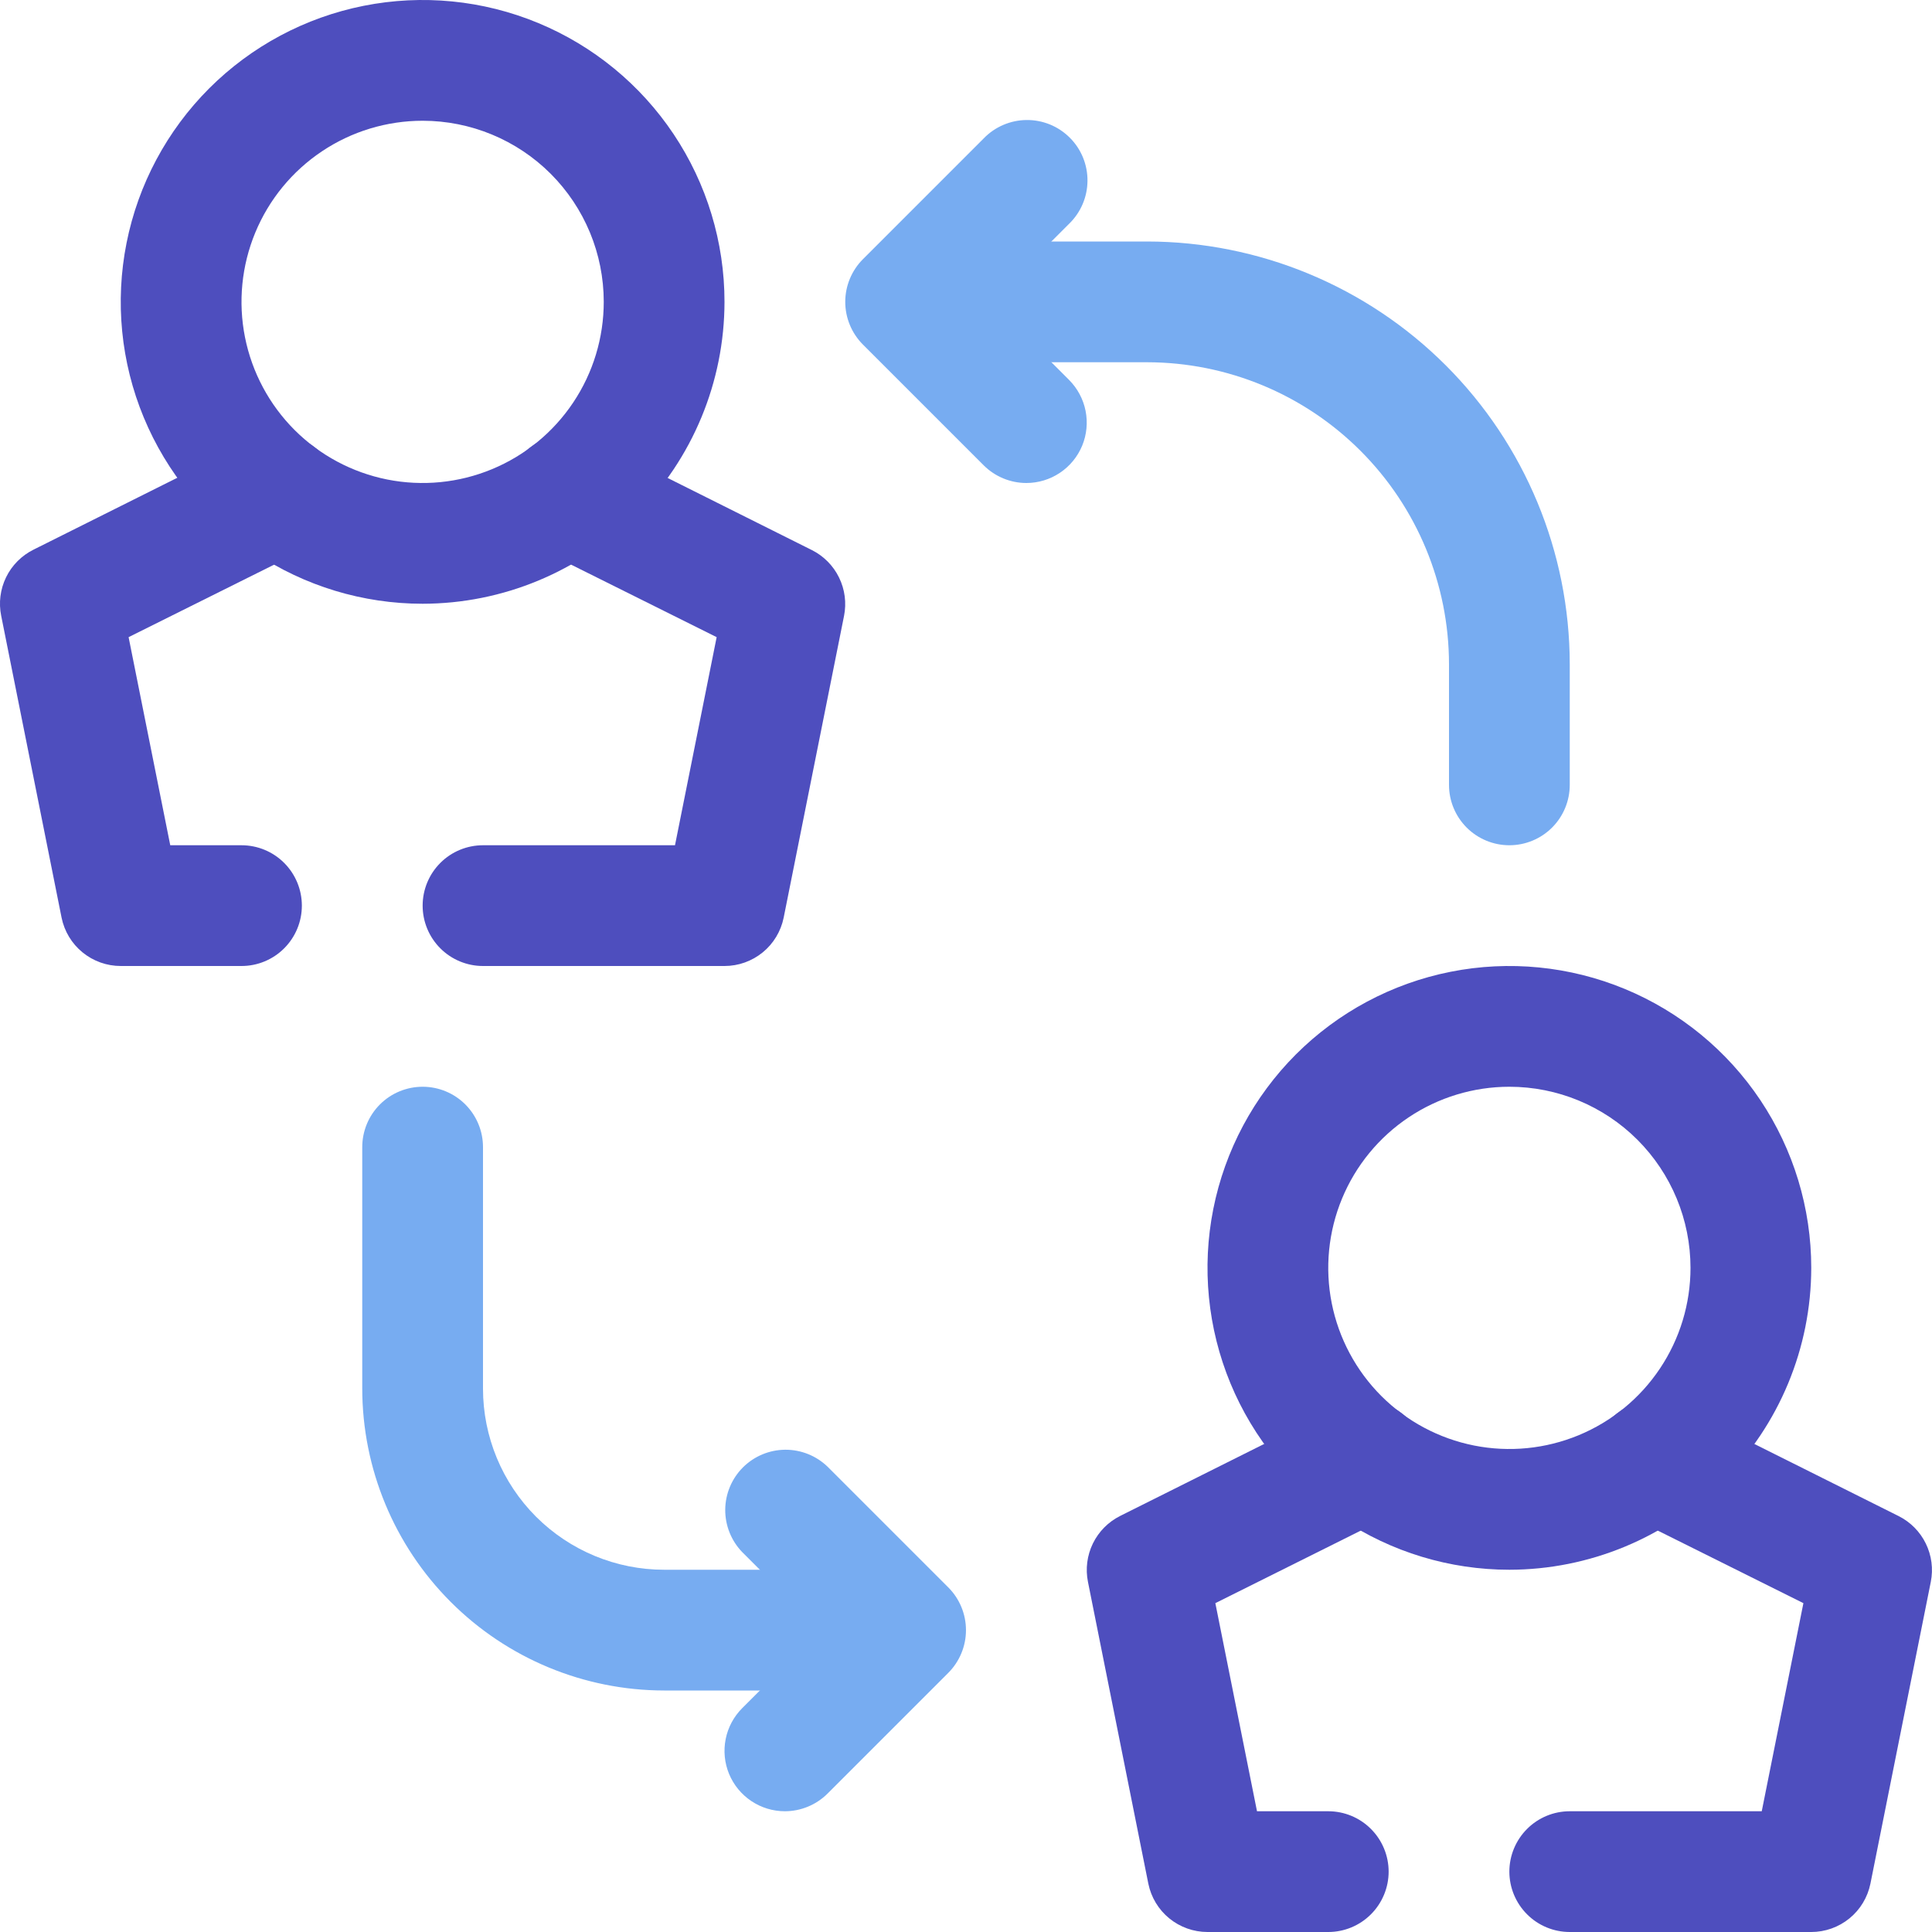 <svg xmlns="http://www.w3.org/2000/svg" width="66" height="66" viewBox="0 0 66 66" fill="none"><g clip-path="url(#clip0_3225_952)"><path d="M14.438 20.625C12.398 20.625 10.404 20.02 8.708 18.887C7.012 17.754 5.691 16.143 4.91 14.259C4.129 12.375 3.925 10.301 4.323 8.301C4.721 6.3 5.703 4.463 7.145 3.02C8.588 1.578 10.425 0.596 12.426 0.198C14.426 -0.2 16.5 0.004 18.384 0.785C20.268 1.566 21.879 2.887 23.012 4.583C24.145 6.279 24.75 8.273 24.75 10.312C24.747 13.046 23.659 15.668 21.726 17.601C19.793 19.534 17.172 20.622 14.438 20.625ZM14.438 4.125C13.214 4.125 12.017 4.488 11 5.168C9.982 5.848 9.189 6.814 8.721 7.945C8.253 9.075 8.13 10.319 8.369 11.52C8.608 12.72 9.197 13.822 10.062 14.688C10.928 15.553 12.03 16.142 13.23 16.381C14.431 16.62 15.675 16.497 16.805 16.029C17.936 15.561 18.902 14.768 19.582 13.75C20.262 12.733 20.625 11.536 20.625 10.312C20.625 8.671 19.973 7.098 18.813 5.937C17.652 4.777 16.078 4.125 14.438 4.125Z" fill="#4E4EBE"></path><path d="M8.25 33H4.125C3.649 33 3.189 32.836 2.82 32.535C2.452 32.235 2.199 31.816 2.104 31.35L0.041 21.038C-0.05 20.593 0.009 20.13 0.207 19.722C0.406 19.313 0.734 18.982 1.141 18.779L8.566 15.067C9.056 14.822 9.624 14.783 10.145 14.957C10.665 15.131 11.094 15.505 11.338 15.996C11.583 16.487 11.623 17.055 11.448 17.575C11.274 18.095 10.9 18.524 10.409 18.769L4.393 21.766L5.816 28.875H8.25C8.797 28.875 9.322 29.092 9.708 29.479C10.095 29.866 10.312 30.39 10.312 30.938C10.312 31.485 10.095 32.009 9.708 32.396C9.322 32.783 8.797 33 8.25 33Z" fill="#4E4EBE"></path><path d="M24.75 33H16.5C15.953 33 15.428 32.783 15.042 32.396C14.655 32.009 14.438 31.485 14.438 30.938C14.438 30.39 14.655 29.866 15.042 29.479C15.428 29.092 15.953 28.875 16.5 28.875H23.059L24.482 21.766L18.466 18.769C18.221 18.649 18.003 18.482 17.823 18.277C17.644 18.073 17.506 17.835 17.419 17.577C17.332 17.319 17.297 17.047 17.316 16.775C17.334 16.503 17.407 16.238 17.528 15.995C17.65 15.751 17.819 15.534 18.024 15.356C18.23 15.178 18.47 15.043 18.728 14.958C18.987 14.873 19.259 14.839 19.531 14.86C19.802 14.881 20.067 14.955 20.309 15.079L27.734 18.791C28.138 18.994 28.465 19.323 28.663 19.729C28.862 20.135 28.922 20.594 28.834 21.038L26.771 31.35C26.676 31.816 26.423 32.235 26.055 32.535C25.686 32.836 25.226 33 24.75 33Z" fill="#4E4EBE"></path><path d="M51.562 53.625C49.523 53.625 47.529 53.02 45.833 51.887C44.137 50.754 42.816 49.143 42.035 47.259C41.255 45.375 41.05 43.301 41.448 41.301C41.846 39.3 42.828 37.463 44.27 36.02C45.713 34.578 47.55 33.596 49.551 33.198C51.551 32.8 53.625 33.005 55.509 33.785C57.393 34.566 59.004 35.887 60.137 37.583C61.27 39.279 61.875 41.273 61.875 43.312C61.872 46.047 60.784 48.668 58.851 50.601C56.918 52.534 54.297 53.622 51.562 53.625ZM51.562 37.125C50.339 37.125 49.142 37.488 48.125 38.168C47.107 38.848 46.314 39.814 45.846 40.945C45.378 42.075 45.255 43.319 45.494 44.52C45.733 45.72 46.322 46.822 47.187 47.688C48.053 48.553 49.155 49.142 50.355 49.381C51.556 49.62 52.8 49.497 53.93 49.029C55.061 48.561 56.027 47.768 56.707 46.75C57.387 45.733 57.75 44.536 57.75 43.312C57.75 41.672 57.098 40.098 55.938 38.937C54.777 37.777 53.203 37.125 51.562 37.125Z" fill="#4E4EBE"></path><path d="M45.375 66H41.25C40.775 66 40.314 65.836 39.945 65.535C39.577 65.235 39.324 64.816 39.229 64.35L37.166 54.038C37.077 53.594 37.137 53.133 37.335 52.727C37.534 52.32 37.861 51.99 38.266 51.787L45.691 48.075C45.933 47.951 46.198 47.877 46.469 47.856C46.74 47.835 47.013 47.868 47.272 47.953C47.531 48.039 47.77 48.174 47.976 48.352C48.181 48.53 48.35 48.747 48.472 48.991C48.593 49.234 48.666 49.499 48.684 49.771C48.703 50.042 48.668 50.315 48.581 50.573C48.494 50.831 48.356 51.069 48.177 51.273C47.997 51.478 47.779 51.645 47.535 51.765L41.518 54.766L42.941 61.875H45.375C45.922 61.875 46.447 62.092 46.833 62.479C47.22 62.866 47.438 63.391 47.438 63.938C47.438 64.484 47.22 65.009 46.833 65.396C46.447 65.783 45.922 66 45.375 66Z" fill="#4E4EBE"></path><path d="M61.875 66H53.625C53.078 66 52.553 65.783 52.167 65.396C51.78 65.009 51.562 64.484 51.562 63.938C51.562 63.391 51.78 62.866 52.167 62.479C52.553 62.092 53.078 61.875 53.625 61.875H60.184L61.607 54.766L55.591 51.769C55.346 51.649 55.128 51.482 54.948 51.278C54.769 51.073 54.631 50.835 54.544 50.577C54.457 50.319 54.422 50.047 54.441 49.775C54.459 49.503 54.532 49.238 54.653 48.995C54.775 48.751 54.944 48.534 55.15 48.356C55.355 48.178 55.594 48.043 55.853 47.958C56.112 47.873 56.385 47.839 56.656 47.86C56.927 47.881 57.192 47.955 57.434 48.079L64.859 51.791C65.263 51.994 65.59 52.323 65.788 52.729C65.987 53.135 66.047 53.594 65.959 54.038L63.896 64.35C63.801 64.816 63.548 65.235 63.18 65.535C62.811 65.836 62.35 66 61.875 66Z" fill="#4E4EBE"></path><path d="M51.562 28.875C51.016 28.875 50.491 28.658 50.104 28.271C49.717 27.884 49.5 27.36 49.5 26.812V22.688C49.497 19.953 48.409 17.332 46.476 15.399C44.543 13.466 41.922 12.378 39.188 12.375H35.062C34.516 12.375 33.991 12.158 33.604 11.771C33.217 11.384 33 10.86 33 10.312C33 9.765 33.217 9.241 33.604 8.854C33.991 8.467 34.516 8.25 35.062 8.25H39.188C43.015 8.254 46.685 9.777 49.392 12.483C52.098 15.19 53.621 18.86 53.625 22.688V26.812C53.625 27.36 53.408 27.884 53.021 28.271C52.634 28.658 52.109 28.875 51.562 28.875Z" fill="#77ACF1"></path><path d="M35.062 16.5C34.516 16.5 33.991 16.282 33.604 15.896L29.479 11.771C29.093 11.384 28.875 10.859 28.875 10.312C28.875 9.766 29.093 9.241 29.479 8.854L33.604 4.729C33.794 4.532 34.022 4.375 34.274 4.267C34.525 4.159 34.796 4.102 35.07 4.1C35.344 4.097 35.615 4.15 35.869 4.253C36.122 4.357 36.352 4.51 36.546 4.704C36.74 4.897 36.893 5.128 36.997 5.381C37.1 5.635 37.153 5.906 37.15 6.18C37.148 6.454 37.091 6.725 36.983 6.976C36.875 7.228 36.718 7.455 36.521 7.646L33.854 10.312L36.521 12.979C36.809 13.268 37.005 13.635 37.085 14.035C37.164 14.435 37.124 14.85 36.968 15.227C36.811 15.604 36.547 15.926 36.208 16.152C35.869 16.379 35.47 16.5 35.062 16.5Z" fill="#77ACF1"></path><path d="M26.812 57.75H22.688C19.953 57.747 17.332 56.659 15.399 54.726C13.466 52.793 12.378 50.172 12.375 47.438V39.188C12.375 38.641 12.592 38.116 12.979 37.729C13.366 37.342 13.89 37.125 14.438 37.125C14.985 37.125 15.509 37.342 15.896 37.729C16.283 38.116 16.5 38.641 16.5 39.188V47.438C16.5 49.078 17.152 50.652 18.312 51.813C19.473 52.973 21.047 53.625 22.688 53.625H26.812C27.36 53.625 27.884 53.842 28.271 54.229C28.658 54.616 28.875 55.141 28.875 55.688C28.875 56.234 28.658 56.759 28.271 57.146C27.884 57.533 27.36 57.75 26.812 57.75Z" fill="#77ACF1"></path><path d="M26.812 61.875C26.405 61.875 26.006 61.754 25.667 61.527C25.328 61.301 25.063 60.978 24.907 60.602C24.751 60.225 24.71 59.81 24.79 59.41C24.869 59.01 25.066 58.643 25.354 58.354L28.021 55.688L25.354 53.021C24.979 52.632 24.771 52.111 24.775 51.57C24.78 51.029 24.997 50.512 25.379 50.129C25.762 49.747 26.279 49.53 26.82 49.525C27.361 49.521 27.882 49.729 28.271 50.104L32.396 54.229C32.782 54.616 32.999 55.141 32.999 55.688C32.999 56.234 32.782 56.759 32.396 57.146L28.271 61.271C27.884 61.657 27.359 61.875 26.812 61.875Z" fill="#77ACF1"></path></g><defs><clipPath id="clip0_3225_952"><rect width="66" height="66" fill="white"></rect></clipPath></defs></svg>